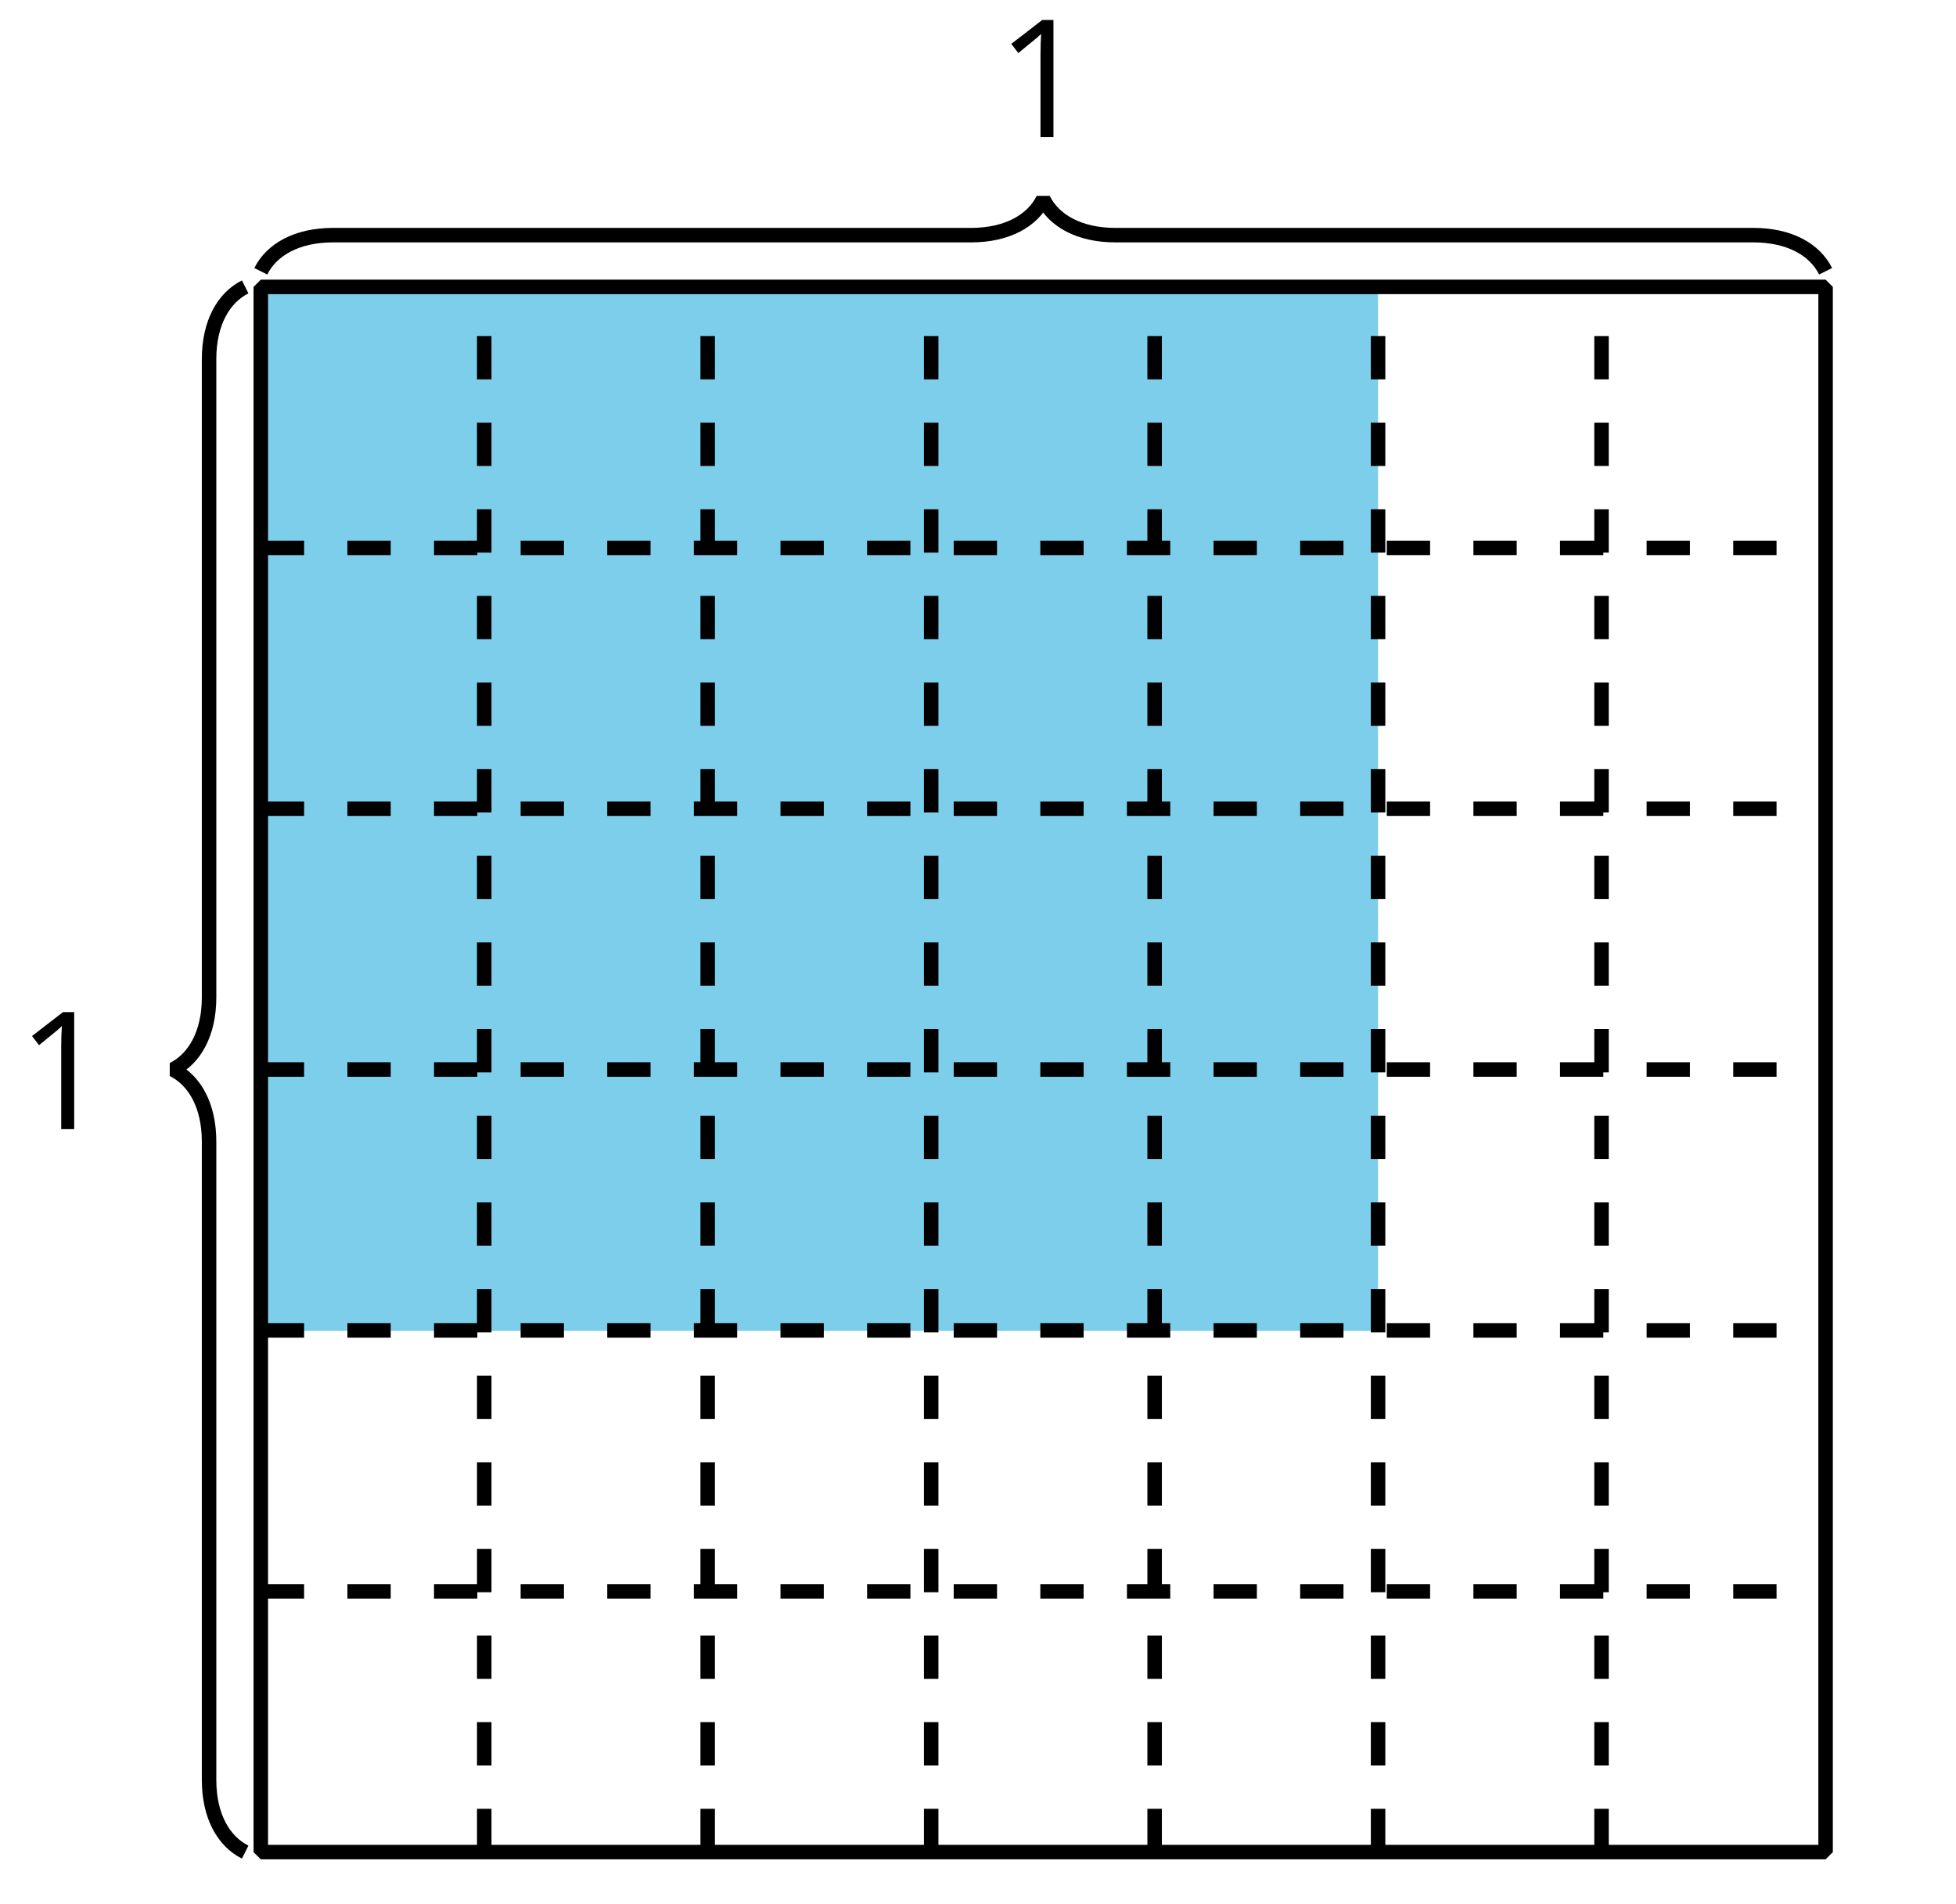 <?xml version='1.0' encoding='UTF-8'?>
<!-- This file was generated by dvisvgm 2.1.3 -->
<svg height='131.4pt' version='1.1' viewBox='-72 -72 135 131.4' width='135pt' xmlns='http://www.w3.org/2000/svg' xmlns:xlink='http://www.w3.org/1999/xlink'>
<defs>
<clipPath id='clip1'>
<path d='M-72 59.398V-72H63V59.398ZM63 -72'/>
</clipPath>
<path d='M3.95 0V-8.077H3.177L1.039 -6.425L1.525 -5.796C2.304 -6.431 2.746 -6.79 2.84 -6.873S3.022 -7.039 3.099 -7.116C3.072 -6.691 3.055 -6.238 3.055 -5.757V0H3.95Z' id='g1-17'/>
</defs>
<g id='page1'>
<path clip-path='url(#clip1)' d='M-54 -52.203V19.836H23.113V-52.203Z' fill='#7dceeb'/>
<path clip-path='url(#clip1)' d='M-54 55.801V-52.203H54V55.801Z' fill='none' stroke='#000000' stroke-linejoin='bevel' stroke-miterlimit='10.037' stroke-width='1'/>
<path clip-path='url(#clip1)' d='M-55.078 55.801C-56.574 55.055 -57.57 53.309 -57.57 50.82V6.781C-57.57 4.289 -58.566 2.547 -60.062 1.801C-58.566 1.051 -57.57 -0.691 -57.57 -3.184V-47.219C-57.57 -49.711 -56.574 -51.453 -55.078 -52.203' fill='none' stroke='#000000' stroke-linejoin='bevel' stroke-miterlimit='10.037' stroke-width='1'/>
<g transform='matrix(1 0 0 1 -16.83 -49.884)'>
<use x='-54' xlink:href='#g1-17' y='55.8'/>
</g>
<path clip-path='url(#clip1)' d='M-54 -53.281C-53.254 -54.777 -51.508 -55.774 -49.02 -55.774H-4.981C-2.488 -55.774 -0.746 -56.77 0 -58.262C0.746 -56.77 2.492 -55.774 4.981 -55.774H49.02C51.512 -55.774 53.254 -54.777 54 -53.281' fill='none' stroke='#000000' stroke-linejoin='bevel' stroke-miterlimit='10.037' stroke-width='1'/>
<g transform='matrix(1 0 0 1 50.758 -118.346)'>
<use x='-54' xlink:href='#g1-17' y='55.8'/>
</g>
<path clip-path='url(#clip1)' d='M-38.578 55.801V-52.203' fill='none' stroke='#000000' stroke-dasharray='2.989,2.989' stroke-linejoin='bevel' stroke-miterlimit='10.037' stroke-width='1'/>
<path clip-path='url(#clip1)' d='M-23.156 55.801V-52.203' fill='none' stroke='#000000' stroke-dasharray='2.989,2.989' stroke-linejoin='bevel' stroke-miterlimit='10.037' stroke-width='1'/>
<path clip-path='url(#clip1)' d='M-7.731 55.801V-52.203' fill='none' stroke='#000000' stroke-dasharray='2.989,2.989' stroke-linejoin='bevel' stroke-miterlimit='10.037' stroke-width='1'/>
<path clip-path='url(#clip1)' d='M7.691 55.801V-52.203' fill='none' stroke='#000000' stroke-dasharray='2.989,2.989' stroke-linejoin='bevel' stroke-miterlimit='10.037' stroke-width='1'/>
<path clip-path='url(#clip1)' d='M23.113 55.801V-52.203' fill='none' stroke='#000000' stroke-dasharray='2.989,2.989' stroke-linejoin='bevel' stroke-miterlimit='10.037' stroke-width='1'/>
<path clip-path='url(#clip1)' d='M38.535 55.801V-52.203' fill='none' stroke='#000000' stroke-dasharray='2.989,2.989' stroke-linejoin='bevel' stroke-miterlimit='10.037' stroke-width='1'/>
<path clip-path='url(#clip1)' d='M-54 37.809H54' fill='none' stroke='#000000' stroke-dasharray='2.989,2.989' stroke-linejoin='bevel' stroke-miterlimit='10.037' stroke-width='1'/>
<path clip-path='url(#clip1)' d='M-54 19.805H54' fill='none' stroke='#000000' stroke-dasharray='2.989,2.989' stroke-linejoin='bevel' stroke-miterlimit='10.037' stroke-width='1'/>
<path clip-path='url(#clip1)' d='M-54 1.801H54' fill='none' stroke='#000000' stroke-dasharray='2.989,2.989' stroke-linejoin='bevel' stroke-miterlimit='10.037' stroke-width='1'/>
<path clip-path='url(#clip1)' d='M-54 -16.191H54' fill='none' stroke='#000000' stroke-dasharray='2.989,2.989' stroke-linejoin='bevel' stroke-miterlimit='10.037' stroke-width='1'/>
<path clip-path='url(#clip1)' d='M-54 -34.195H54' fill='none' stroke='#000000' stroke-dasharray='2.989,2.989' stroke-linejoin='bevel' stroke-miterlimit='10.037' stroke-width='1'/>
</g>
</svg>
